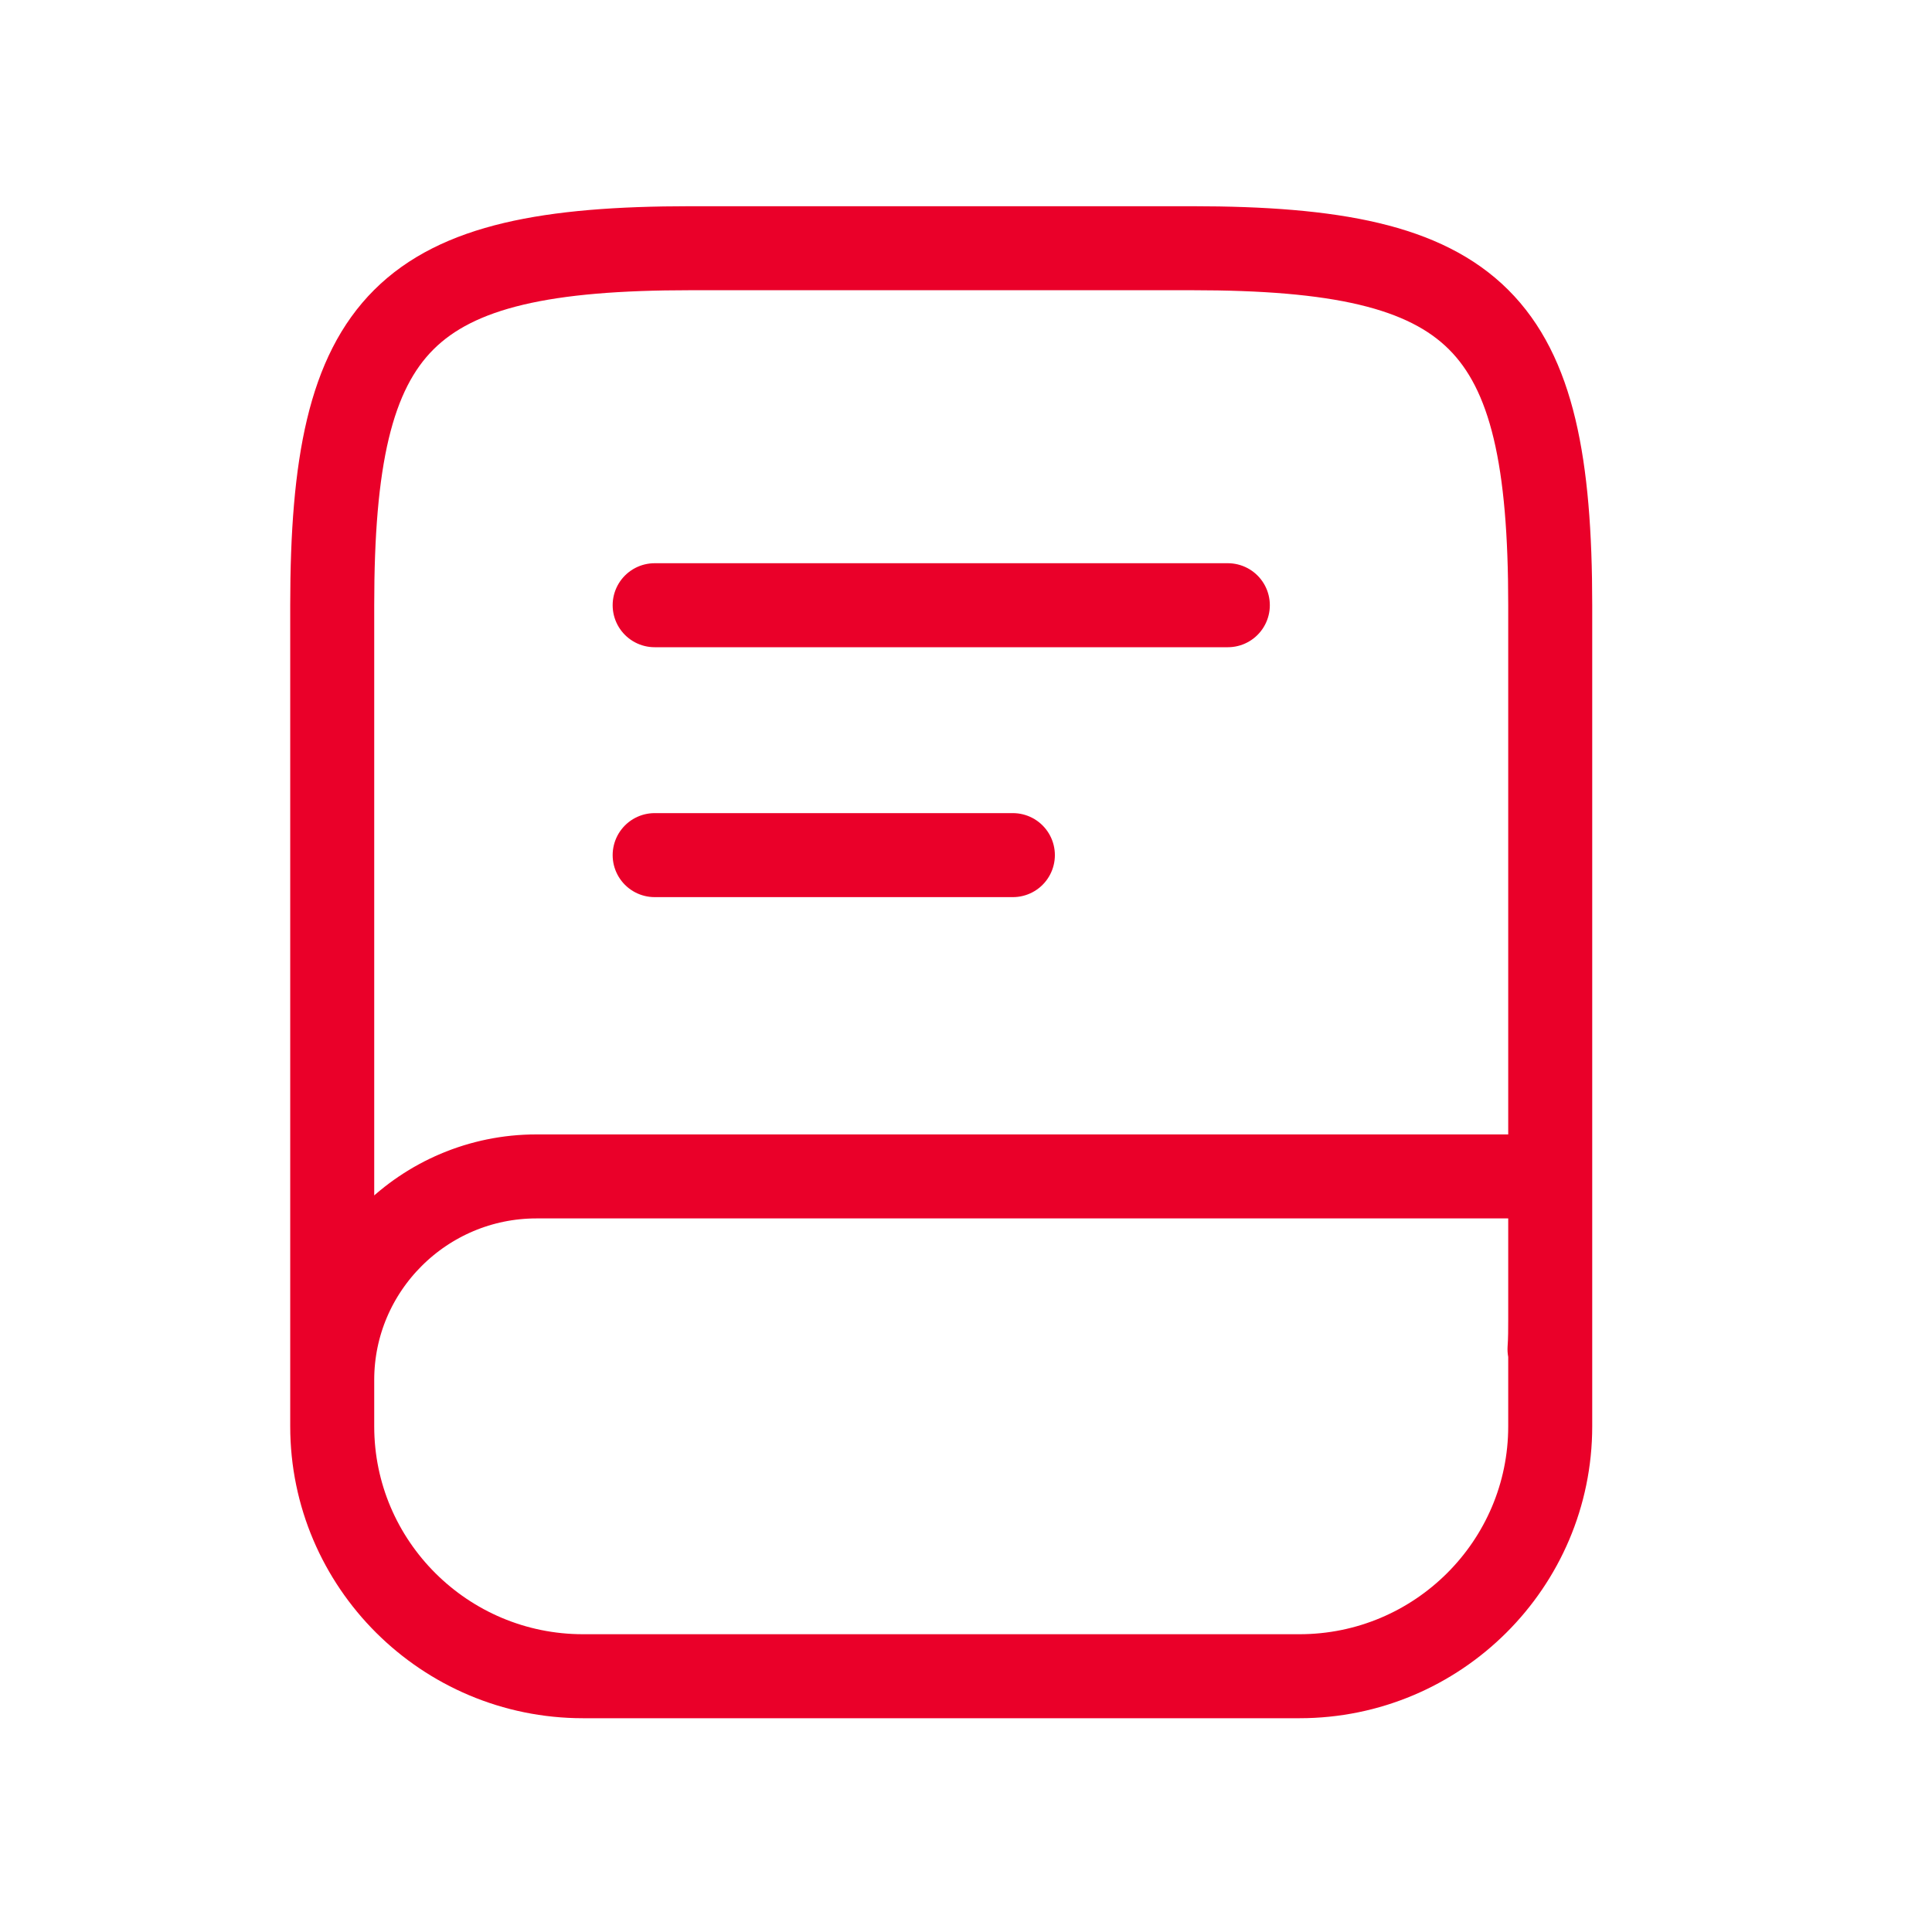 <svg width="46" height="46" viewBox="0 0 46 46" fill="none" xmlns="http://www.w3.org/2000/svg">
<path d="M7.91 33.11L7.91 14.41C7.91 7.61 9.616 5.91 16.44 5.91L28.381 5.91C35.205 5.91 36.91 7.61 36.91 14.41V31.41C36.91 31.648 36.91 31.886 36.893 32.124M15.587 14.41H29.234M15.587 20.36H24.116M12.772 28.01H36.91V33.96C36.91 37.241 34.232 39.91 30.94 39.91H13.881C10.589 39.91 7.91 37.241 7.91 33.96V32.855C7.91 30.186 10.094 28.01 12.772 28.01Z" stroke="#EA0029" stroke-width="2" stroke-miterlimit="10" stroke-linecap="round" stroke-linejoin="round"/>
</svg>
